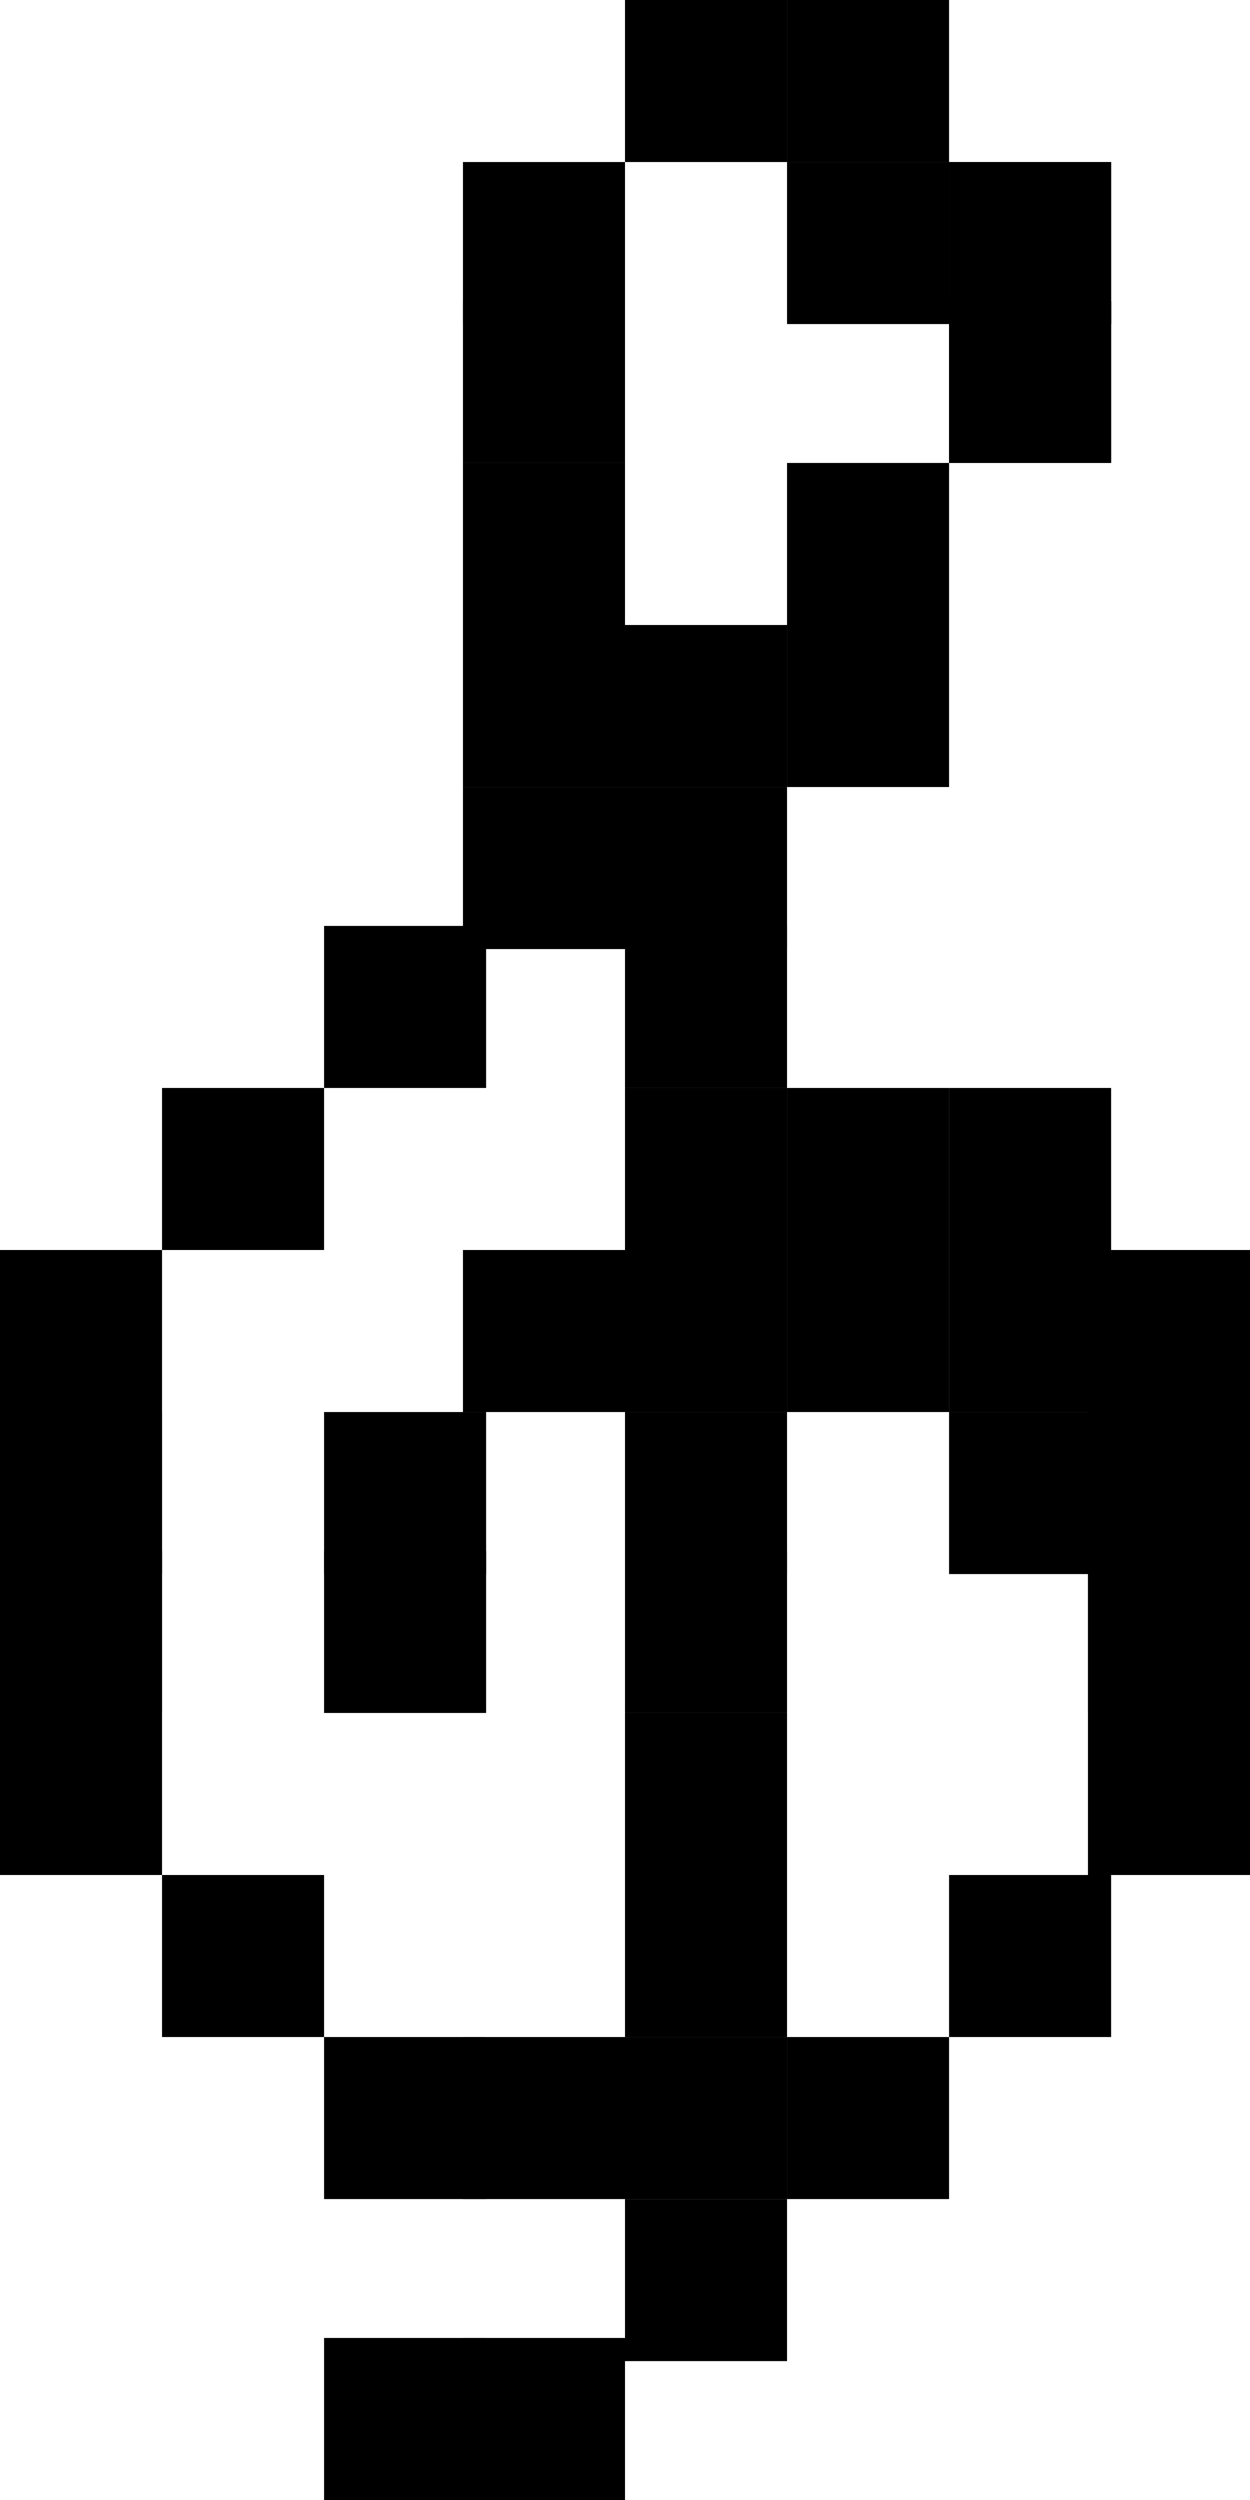 <?xml version="1.0" encoding="UTF-8"?>
<svg width="54px" height="108px" viewBox="0 0 54 108" version="1.1" xmlns="http://www.w3.org/2000/svg" xmlns:xlink="http://www.w3.org/1999/xlink">
    <title>GettyImages-1271181072</title>
    <g id="제작" stroke="none" stroke-width="1" fill="none" fill-rule="evenodd">
        <g id="07-sub_bravegirls" transform="translate(-564, -1370)" fill="#000000">
            <g id="deco2" transform="translate(564, 1276)">
                <g id="GettyImages-1271181072" transform="translate(0, 94)">
                    <polygon id="Fill-1" points="47 81 54 81 54 74 47 74"></polygon>
                    <polygon id="Fill-2" points="47 74 54 74 54 67 47 67"></polygon>
                    <polygon id="Fill-3" points="47 68 54 68 54 61 47 61"></polygon>
                    <polygon id="Fill-4" points="47 74 54 74 54 67 47 67"></polygon>
                    <polygon id="Fill-5" points="47 68 54 68 54 61 47 61"></polygon>
                    <polygon id="Fill-6" points="41 68 48 68 48 61 41 61"></polygon>
                    <polygon id="Fill-7" points="47 61 54 61 54 54 47 54"></polygon>
                    <polygon id="Fill-8" points="41 88 48 88 48 81 41 81"></polygon>
                    <polygon id="Fill-9" points="41 61 48 61 48 54 41 54"></polygon>
                    <polygon id="Fill-10" points="41 20 48 20 48 13 41 13"></polygon>
                    <polygon id="Fill-11" points="41 14 48 14 48 7 41 7"></polygon>
                    <polygon id="Fill-12" points="41 20 48 20 48 13 41 13"></polygon>
                    <polygon id="Fill-13" points="41 14 48 14 48 7 41 7"></polygon>
                    <polygon id="Fill-14" points="34 14 41 14 41 7 34 7"></polygon>
                    <polygon id="Fill-15" points="34 95 41 95 41 88 34 88"></polygon>
                    <polygon id="Fill-16" points="34 61 41 61 41 54 34 54"></polygon>
                    <polygon id="Fill-17" points="41 54 48 54 48 47 41 47"></polygon>
                    <polygon id="Fill-18" points="34 54 41 54 41 47 34 47"></polygon>
                    <polygon id="Fill-19" points="34 34 41 34 41 27 34 27"></polygon>
                    <polygon id="Fill-20" points="34 27 41 27 41 20 34 20"></polygon>
                    <polygon id="Fill-21" points="34 7 41 7 41 0 34 0"></polygon>
                    <polygon id="Fill-22" points="27 102 34 102 34 95 27 95"></polygon>
                    <polygon id="Fill-23" points="27 95 34 95 34 88 27 88"></polygon>
                    <polygon id="Fill-24" points="27 88 34 88 34 81 27 81"></polygon>
                    <polygon id="Fill-25" points="27 81 34 81 34 74 27 74"></polygon>
                    <polygon id="Fill-26" points="27 74 34 74 34 67 27 67"></polygon>
                    <polygon id="Fill-27" points="27 68 34 68 34 61 27 61"></polygon>
                    <polygon id="Fill-28" points="27 61 34 61 34 54 27 54"></polygon>
                    <polygon id="Fill-29" points="27 54 34 54 34 47 27 47"></polygon>
                    <polygon id="Fill-30" points="27 47 34 47 34 40 27 40"></polygon>
                    <polygon id="Fill-31" points="27 41 34 41 34 34 27 34"></polygon>
                    <polygon id="Fill-32" points="27 34 34 34 34 27 27 27"></polygon>
                    <polygon id="Fill-33" points="27 7 34 7 34 0 27 0"></polygon>
                    <polygon id="Fill-34" points="20 108 27 108 27 101 20 101"></polygon>
                    <polygon id="Fill-35" points="20 95 27 95 27 88 20 88"></polygon>
                    <polygon id="Fill-36" points="20 61 27 61 27 54 20 54"></polygon>
                    <polygon id="Fill-37" points="20 41 27 41 27 34 20 34"></polygon>
                    <polygon id="Fill-38" points="20 34 27 34 27 27 20 27"></polygon>
                    <polygon id="Fill-39" points="20 27 27 27 27 20 20 20"></polygon>
                    <polygon id="Fill-40" points="20 20 27 20 27 13 20 13"></polygon>
                    <polygon id="Fill-41" points="20 14 27 14 27 7 20 7"></polygon>
                    <polygon id="Fill-42" points="14 108 21 108 21 101 14 101"></polygon>
                    <polygon id="Fill-43" points="14 95 21 95 21 88 14 88"></polygon>
                    <polygon id="Fill-44" points="14 74 21 74 21 67 14 67"></polygon>
                    <polygon id="Fill-45" points="14 68 21 68 21 61 14 61"></polygon>
                    <polygon id="Fill-46" points="14 47 21 47 21 40 14 40"></polygon>
                    <polygon id="Fill-47" points="7 88 14 88 14 81 7 81"></polygon>
                    <polygon id="Fill-48" points="7 54 14 54 14 47 7 47"></polygon>
                    <polygon id="Fill-49" points="0 81 7 81 7 74 0 74"></polygon>
                    <polygon id="Fill-50" points="0 74 7 74 7 67 0 67"></polygon>
                    <polygon id="Fill-51" points="0 68 7 68 7 61 0 61"></polygon>
                    <polygon id="Fill-52" points="0 74 7 74 7 67 0 67"></polygon>
                    <polygon id="Fill-53" points="0 68 7 68 7 61 0 61"></polygon>
                    <polygon id="Fill-54" points="0 61 7 61 7 54 0 54"></polygon>
                </g>
            </g>
        </g>
    </g>
</svg>